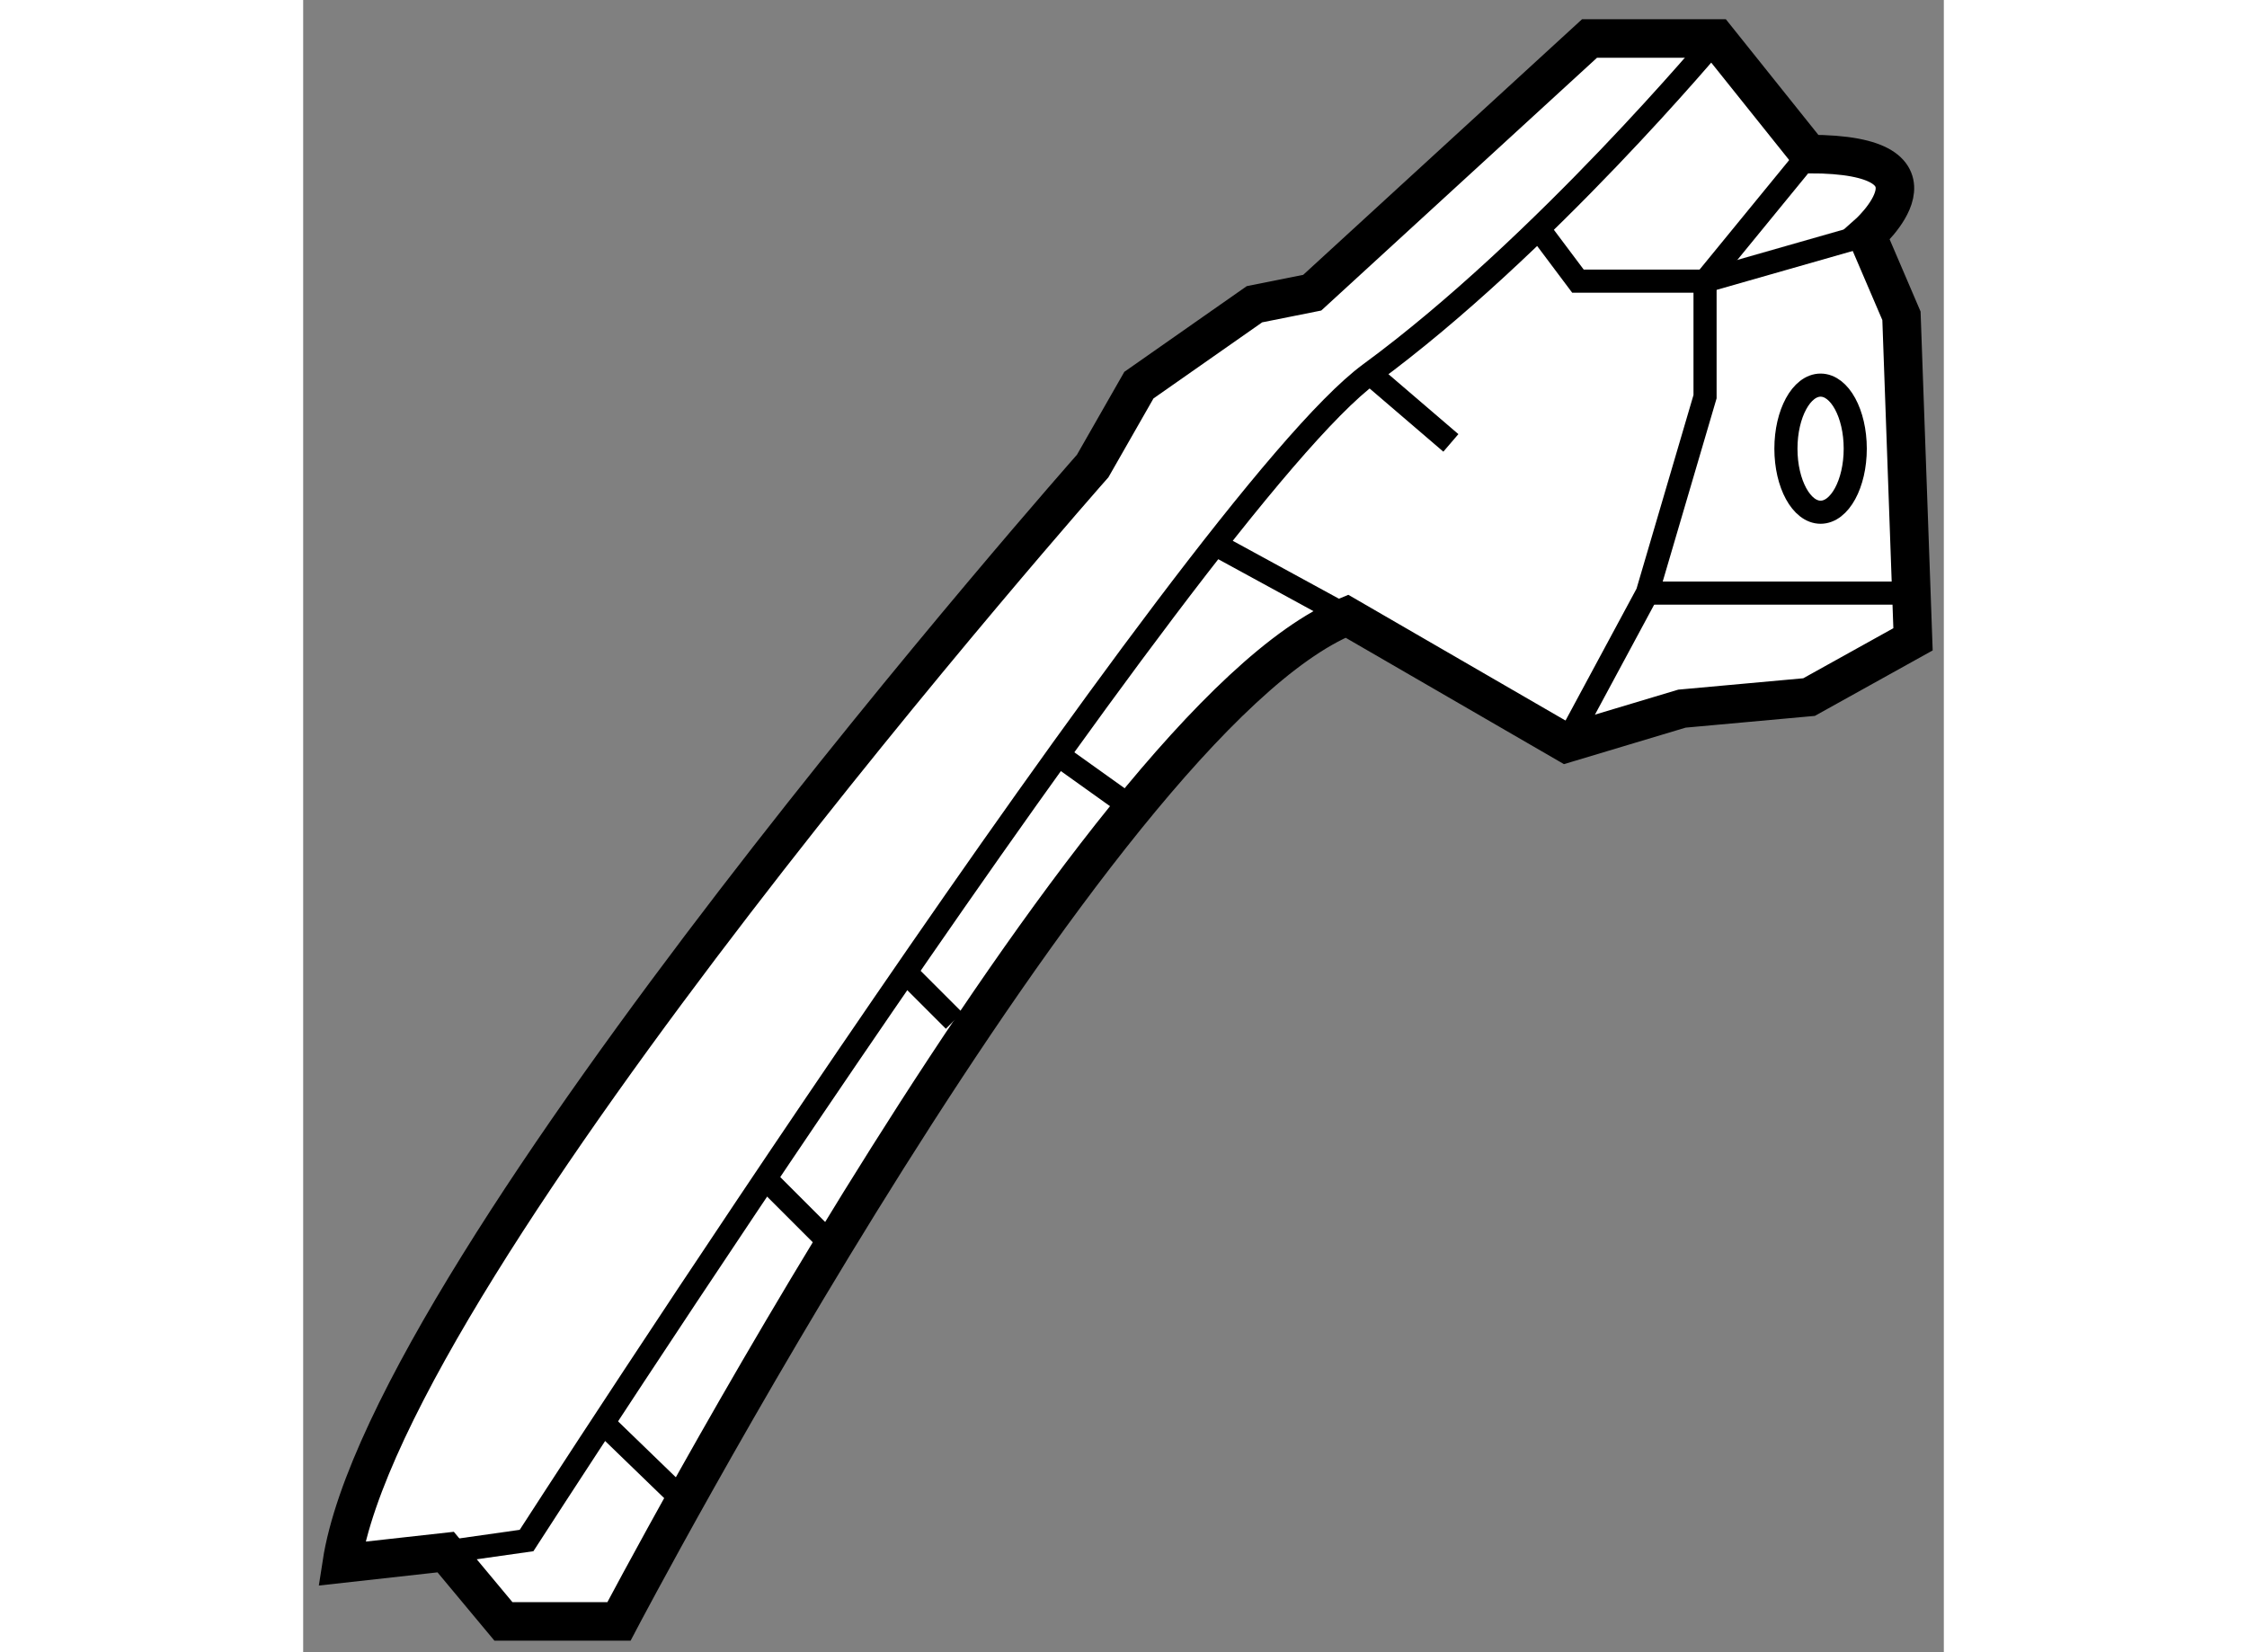 <?xml version="1.0" encoding="utf-8"?>
<!-- Generator: Adobe Illustrator 15.1.0, SVG Export Plug-In . SVG Version: 6.00 Build 0)  -->
<!DOCTYPE svg PUBLIC "-//W3C//DTD SVG 1.1//EN" "http://www.w3.org/Graphics/SVG/1.1/DTD/svg11.dtd">
<svg version="1.1" xmlns="http://www.w3.org/2000/svg" xmlns:xlink="http://www.w3.org/1999/xlink" x="0px" y="0px" width="244.8px"
	 height="180px" viewBox="27.746 67.5 21.3 21.45" enable-background="new 0 0 244.8 180" xml:space="preserve">
	
<rect x="27.746" y="67.5" width="21.3" height="21.45" fill="#808080" stroke="none"/>
	
<g><path fill="#FFFFFF" stroke="#000000" stroke-width="0.5" d="M48.646,75.8l-0.15-4.2l-0.45-1.05c0,0,1.2-1.05-0.75-1.05l-1.2-1.5
			h-1.65l-3.6,3.3l-0.75,0.15l-1.5,1.05l-0.6,1.05c0,0-9.15,10.35-9.75,14.25l1.35-0.15l0.75,0.9h1.5c0,0,6.15-11.7,9.45-13.05
			l2.85,1.65l1.5-0.45l1.65-0.15L48.646,75.8z"></path><path fill="none" stroke="#000000" stroke-width="0.3" d="M29.596,87.649l1.05-0.149c0,0,8.7-13.5,10.95-15.15
			c2.25-1.65,4.5-4.35,4.5-4.35"></path><ellipse fill="none" stroke="#000000" stroke-width="0.3" cx="47.446" cy="73.325" rx="0.45" ry="0.825"></ellipse><polyline fill="none" stroke="#000000" stroke-width="0.3" points="47.296,69.5 45.946,71.15 45.946,72.65 45.196,75.2 
			44.146,77.15 		"></polyline><line fill="none" stroke="#000000" stroke-width="0.3" x1="41.296" y1="75.5" x2="39.646" y2="74.6"></line><line fill="none" stroke="#000000" stroke-width="0.3" x1="48.496" y1="75.2" x2="45.196" y2="75.2"></line><line fill="none" stroke="#000000" stroke-width="0.3" x1="38.596" y1="78.05" x2="37.546" y2="77.3"></line><line fill="none" stroke="#000000" stroke-width="0.3" x1="36.196" y1="80.75" x2="35.596" y2="80.15"></line><line fill="none" stroke="#000000" stroke-width="0.3" x1="34.546" y1="83.6" x2="33.796" y2="82.85"></line><line fill="none" stroke="#000000" stroke-width="0.3" x1="32.596" y1="86.899" x2="31.667" y2="86"></line><line fill="none" stroke="#000000" stroke-width="0.3" x1="41.596" y1="72.35" x2="42.646" y2="73.25"></line><polyline fill="none" stroke="#000000" stroke-width="0.3" points="43.846,70.55 44.296,71.15 45.946,71.15 48.046,70.55 		"></polyline></g>


</svg>